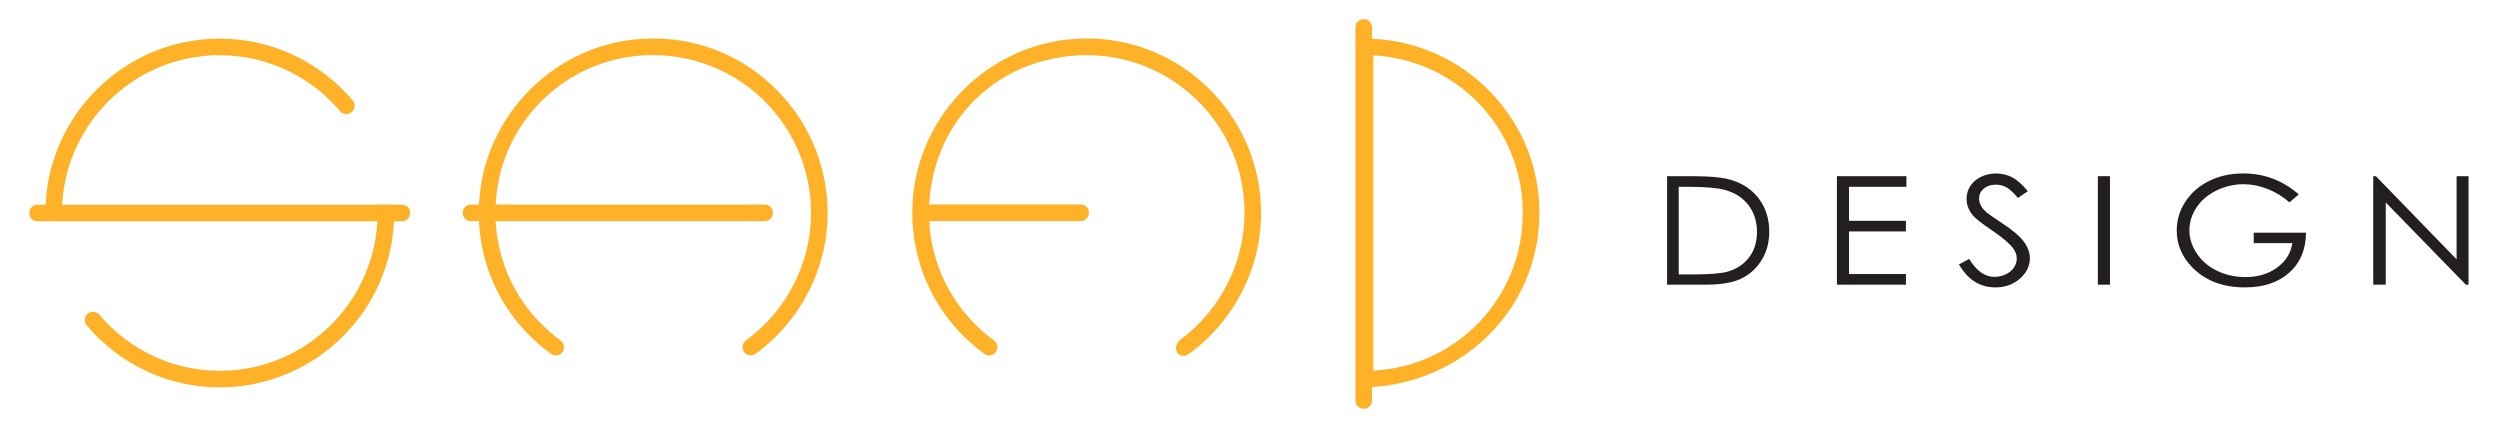 <svg xmlns="http://www.w3.org/2000/svg" version="1.1" viewBox="261.87 357.84 227.77 38.79">
  <g id="g10" transform="matrix(1.333,0,0,-1.333,0,755.905)">
	<g id="g28" transform="translate(270.328,283.666)">
	  <path d="M 0,0 H -10.596 V 0.831 H 0 c 0.22,0 0.398,-0.178 0.398,-0.397 V 0.398 C 0.398,0.178 0.22,0 0,0" style="fill:#ffb128;fill-opacity:1;fill-rule:nonzero;stroke:none" id="path30"></path>
	</g>
	<g id="g32" transform="translate(259.883,283.816)">
	  <path d="m 0,0 h 10.445 c 0.136,0 0.247,0.111 0.247,0.247 v 0.036 c 0,0.137 -0.111,0.247 -0.247,0.247 H 0 Z M 10.445,-0.301 H -0.301 v 1.132 h 10.746 c 0.302,0 0.548,-0.246 0.548,-0.548 V 0.247 c 0,-0.302 -0.246,-0.548 -0.548,-0.548" style="fill:#ffb128;fill-opacity:1;fill-rule:nonzero;stroke:none" id="path34"></path>
	</g>
	<g id="g36" transform="translate(269.85,295.81)">
	  <path d="m 0,0 c -5.775,-0.42 -10.44,-5.086 -10.861,-10.86 -0.311,-4.271 1.677,-8.097 4.844,-10.395 0.265,-0.193 0.638,0 0.638,0.328 v 0.028 c 0,0.128 -0.062,0.247 -0.166,0.323 -3.484,2.536 -5.425,7.07 -4.095,11.911 0.995,3.622 3.783,6.426 7.402,7.433 7.359,2.048 14.051,-3.462 14.051,-10.504 0,-3.603 -1.756,-6.799 -4.452,-8.793 C 7.217,-20.635 7.13,-20.801 7.13,-20.98 v -0.013 c 0,-0.3 0.341,-0.475 0.585,-0.301 2.979,2.137 4.929,5.62 4.929,9.558 C 12.644,-4.958 6.883,0.501 0,0" style="fill:#ffb128;fill-opacity:1;fill-rule:nonzero;stroke:none" id="path38"></path>
	</g>
	<g id="g40" transform="translate(270.715,295.157)">
	  <path d="m 0,0 c 2.416,0 4.756,-0.769 6.705,-2.25 2.792,-2.121 4.393,-5.341 4.393,-8.833 0,-3.492 -1.687,-6.825 -4.513,-8.914 -0.108,-0.08 -0.169,-0.2 -0.169,-0.33 0,-0.097 0.044,-0.169 0.119,-0.208 0.074,-0.038 0.159,-0.032 0.227,0.017 3.047,2.185 4.867,5.712 4.867,9.435 0,3.212 -1.354,6.312 -3.713,8.506 -2.391,2.223 -5.505,3.318 -8.77,3.08 -5.697,-0.414 -10.306,-5.023 -10.722,-10.721 -0.294,-4.04 1.493,-7.876 4.782,-10.262 0.078,-0.056 0.175,-0.064 0.261,-0.02 0.087,0.045 0.139,0.129 0.139,0.226 0,0.106 -0.039,0.181 -0.104,0.229 -3.781,2.753 -5.411,7.492 -4.152,12.073 1.015,3.694 3.821,6.513 7.507,7.538 C -2.098,-0.143 -1.042,0 0,0 m 6.636,-20.86 c -0.082,0 -0.163,0.019 -0.239,0.057 -0.174,0.09 -0.282,0.267 -0.282,0.463 0,0.236 0.109,0.45 0.291,0.585 2.75,2.033 4.391,5.275 4.391,8.672 0,3.397 -1.558,6.529 -4.274,8.593 -2.714,2.062 -6.209,2.706 -9.586,1.766 -3.582,-0.997 -6.31,-3.736 -7.297,-7.328 -1.225,-4.459 0.36,-9.071 4.039,-11.75 0.143,-0.104 0.228,-0.27 0.228,-0.444 0,-0.237 -0.116,-0.427 -0.304,-0.522 -0.185,-0.094 -0.405,-0.078 -0.573,0.044 -3.374,2.447 -5.208,6.383 -4.906,10.527 0.426,5.846 5.155,10.575 11,11 3.347,0.244 6.544,-0.879 8.997,-3.16 2.42,-2.251 3.809,-5.431 3.809,-8.726 0,-3.82 -1.867,-7.439 -4.993,-9.68 -0.09,-0.065 -0.195,-0.097 -0.301,-0.097" style="fill:#ffb128;fill-opacity:1;fill-rule:nonzero;stroke:none" id="path42"></path>
	</g>
	<g id="g44" transform="translate(248.732,283.658)">
	  <path d="m 0,0 h -20.104 c -0.221,0 -0.4,0.179 -0.4,0.399 v 0.033 c 0,0.221 0.179,0.399 0.4,0.399 L 0,0.831 c 0.218,0 0.395,-0.176 0.395,-0.394 V 0.395 C 0.395,0.177 0.218,0 0,0" style="fill:#ffb128;fill-opacity:1;fill-rule:nonzero;stroke:none" id="path46"></path>
	</g>
	<g id="g48" transform="translate(228.627,284.339)">
	  <path d="m 0,0 c -0.137,0 -0.249,-0.112 -0.249,-0.249 v -0.033 c 0,-0.137 0.112,-0.248 0.249,-0.248 h 20.104 c 0.135,0 0.245,0.109 0.245,0.244 v 0.042 C 20.349,-0.11 20.239,0 20.104,0 Z M 20.104,-0.831 H 0 c -0.303,0 -0.55,0.246 -0.55,0.549 v 0.033 c 0,0.303 0.247,0.55 0.55,0.55 h 20.104 c 0.301,0 0.546,-0.245 0.546,-0.545 v -0.042 c 0,-0.301 -0.245,-0.545 -0.546,-0.545" style="fill:#ffb128;fill-opacity:1;fill-rule:nonzero;stroke:none" id="path50"></path>
	</g>
	<g id="g52" transform="translate(223.931,283.649)">
	  <path d="m 0,0 h -24.931 c -0.217,0 -0.392,0.176 -0.392,0.392 v 0.047 c 0,0.217 0.175,0.392 0.392,0.392 H 0 c 0.224,0 0.406,-0.181 0.406,-0.406 V 0.406 C 0.406,0.182 0.224,0 0,0" style="fill:#ffb128;fill-opacity:1;fill-rule:nonzero;stroke:none" id="path54"></path>
	</g>
	<g id="g56" transform="translate(199,284.33)">
	  <path d="m 0,0 c -0.133,0 -0.242,-0.108 -0.242,-0.242 v -0.047 c 0,-0.133 0.109,-0.241 0.242,-0.241 h 24.931 c 0.141,0 0.256,0.114 0.256,0.255 0,0.16 -0.115,0.275 -0.256,0.275 z M 24.931,-0.831 H 0 c -0.299,0 -0.543,0.243 -0.543,0.542 v 0.047 c 0,0.299 0.244,0.543 0.543,0.543 h 24.931 c 0.307,0 0.556,-0.25 0.556,-0.557 0,-0.326 -0.249,-0.575 -0.556,-0.575" style="fill:#ffb128;fill-opacity:1;fill-rule:nonzero;stroke:none" id="path58"></path>
	</g>
	<g id="g60" transform="translate(290.161,294.994)">
	  <path d="m 0,0 v -21.858 c 5.839,0.219 10.521,5.037 10.521,10.929 C 10.521,-5.037 5.839,-0.219 0,0 M -0.734,-22.698 H -0.831 V 0.84 h 0.415 c 6.939,0 12.495,-6.037 11.691,-13.135 -0.679,-5.994 -5.977,-10.403 -12.009,-10.403" style="fill:#ffb128;fill-opacity:1;fill-rule:nonzero;stroke:none" id="path62"></path>
	</g>
	<g id="g64" transform="translate(290.312,294.837)">
	  <path d="m 0,0 v -21.544 c 5.744,0.297 10.22,4.999 10.22,10.772 C 10.22,-4.999 5.744,-0.297 0,0 M -0.301,-21.857 V 0.314 l 0.156,-0.006 c 5.981,-0.225 10.666,-5.092 10.666,-11.08 0,-5.988 -4.685,-10.855 -10.666,-11.079 z M -0.831,0.846 V -22.39 c 6.074,0.025 11.145,4.431 11.806,10.269 0.38,3.354 -0.642,6.579 -2.876,9.081 -2.207,2.47 -5.365,3.886 -8.665,3.886 z M -0.884,-22.691 H -1.132 V 1.147 h 0.566 c 3.386,0 6.626,-1.453 8.889,-3.987 2.293,-2.567 3.341,-5.875 2.951,-9.315 -0.68,-6.006 -5.907,-10.536 -12.158,-10.536" style="fill:#ffb128;fill-opacity:1;fill-rule:nonzero;stroke:none" id="path66"></path>
	</g>
	<g id="g68" transform="translate(239.726,295.764)">
	  <path d="m 0,0 c -5.401,-0.615 -9.716,-4.942 -10.32,-10.345 -0.498,-4.456 1.516,-8.48 4.798,-10.862 0.266,-0.193 0.641,0.001 0.641,0.33 v 0.023 c 0,0.129 -0.063,0.249 -0.167,0.324 -3.285,2.393 -5.198,6.559 -4.291,11.085 0.878,4.382 4.39,7.775 8.794,8.528 6.873,1.174 12.855,-4.114 12.855,-10.772 0,-3.632 -1.783,-6.85 -4.514,-8.84 -0.105,-0.076 -0.168,-0.196 -0.168,-0.326 v -0.017 c 0,-0.331 0.377,-0.526 0.644,-0.332 2.946,2.14 4.87,5.603 4.87,9.515 C 13.142,-4.749 7.101,0.808 0,0" style="fill:#ffb128;fill-opacity:1;fill-rule:nonzero;stroke:none" id="path70"></path>
	</g>
	<g id="g72" transform="translate(239.726,295.763)">
	  <path d="m 0,0 0.017,-0.15 c -5.309,-0.604 -9.594,-4.898 -10.187,-10.211 -0.472,-4.22 1.299,-8.229 4.736,-10.724 0.077,-0.056 0.175,-0.063 0.262,-0.019 0.088,0.044 0.14,0.129 0.14,0.227 0,0.103 -0.038,0.177 -0.105,0.226 -3.553,2.588 -5.219,6.893 -4.349,11.236 0.884,4.411 4.467,7.886 8.916,8.646 3.269,0.559 6.579,-0.332 9.083,-2.445 2.509,-2.116 3.948,-5.205 3.948,-8.475 0,-3.524 -1.711,-6.874 -4.577,-8.961 -0.066,-0.049 -0.106,-0.125 -0.106,-0.205 0,-0.116 0.053,-0.202 0.141,-0.247 0.088,-0.044 0.187,-0.037 0.265,0.02 3.01,2.187 4.807,5.698 4.807,9.393 0,3.301 -1.417,6.46 -3.889,8.666 -2.504,2.235 -5.731,3.256 -9.085,2.873 z m -5.288,-21.433 c -0.114,0 -0.227,0.035 -0.323,0.105 -3.526,2.559 -5.342,6.672 -4.859,11 0.61,5.451 5.006,9.857 10.453,10.478 3.442,0.391 6.751,-0.656 9.319,-2.948 2.536,-2.264 3.99,-5.504 3.99,-8.891 0,-3.791 -1.843,-7.393 -4.931,-9.636 -0.169,-0.123 -0.391,-0.14 -0.578,-0.045 -0.189,0.096 -0.306,0.287 -0.306,0.498 0,0.193 0.086,0.36 0.23,0.465 2.788,2.031 4.453,5.29 4.453,8.718 0,3.181 -1.4,6.186 -3.841,8.245 -2.436,2.055 -5.658,2.924 -8.838,2.378 -4.327,-0.739 -7.812,-4.118 -8.672,-8.409 -0.847,-4.225 0.774,-8.415 4.231,-10.933 0.144,-0.104 0.229,-0.271 0.229,-0.446 0,-0.233 -0.116,-0.423 -0.304,-0.519 -0.08,-0.041 -0.167,-0.06 -0.253,-0.06" style="fill:#ffb128;fill-opacity:1;fill-rule:nonzero;stroke:none" id="path74"></path>
	</g>
	<g id="g76" transform="translate(289.666,270.837)">
	  <path d="M 0,0 H -0.014 C -0.24,0 -0.423,0.183 -0.423,0.409 V 25.92 c 0,0.226 0.183,0.409 0.409,0.409 H 0 c 0.226,0 0.409,-0.183 0.409,-0.409 V 0.409 C 0.409,0.183 0.226,0 0,0" style="fill:#ffb128;fill-opacity:1;fill-rule:nonzero;stroke:none" id="path78"></path>
	</g>
	<g id="g80" transform="translate(289.666,297.015)">
	  <path d="M 0,0 C -0.156,0 -0.272,-0.116 -0.272,-0.258 V -25.77 c 0,-0.142 0.116,-0.258 0.258,-0.258 H 0 c 0.142,0 0.258,0.116 0.258,0.258 V -0.258 C 0.258,-0.116 0.142,0 0,0 m 0,-26.329 h -0.014 c -0.308,0 -0.559,0.251 -0.559,0.559 v 25.512 c 0,0.308 0.251,0.559 0.559,0.559 0.322,0 0.573,-0.251 0.573,-0.559 V -25.77 c 0,-0.308 -0.251,-0.559 -0.559,-0.559" style="fill:#ffb128;fill-opacity:1;fill-rule:nonzero;stroke:none" id="path82"></path>
	</g>
	<g id="g84" transform="translate(222.389,284.474)">
	  <path d="m 0,0 c 0.005,-0.137 0.021,-0.271 0.021,-0.409 0,-6.031 -4.907,-10.937 -10.938,-10.937 -3.339,0 -6.326,1.51 -8.334,3.877 -0.152,0.179 -0.417,0.207 -0.596,0.055 l -0.003,-0.002 c -0.169,-0.144 -0.196,-0.4 -0.052,-0.57 2.16,-2.559 5.383,-4.192 8.985,-4.192 6.49,0 11.769,5.279 11.769,11.769 0,0.138 -0.016,0.272 -0.021,0.409 z" style="fill:#ffb128;fill-opacity:1;fill-rule:nonzero;stroke:none" id="path86"></path>
	</g>
	<g id="g88" transform="translate(202.811,277.009)">
	  <path d="m 0,0 c -0.061,0 -0.122,-0.021 -0.172,-0.064 -0.111,-0.094 -0.126,-0.254 -0.037,-0.359 2.22,-2.63 5.453,-4.139 8.871,-4.139 6.406,0 11.618,5.212 11.618,11.619 0,0.077 -0.006,0.153 -0.011,0.229 -10e-4,0.01 -10e-4,0.019 -0.002,0.029 h -0.53 c 0.001,-0.001 0.001,-0.003 0.001,-0.005 0.006,-0.084 0.011,-0.168 0.011,-0.253 0,-6.114 -4.974,-11.088 -11.087,-11.088 -3.252,0 -6.331,1.432 -8.449,3.93 C 0.156,-0.034 0.078,0 0,0 m 8.662,-4.862 c -3.507,0 -6.824,1.547 -9.101,4.245 -0.196,0.231 -0.165,0.582 0.07,0.781 0.243,0.205 0.605,0.172 0.811,-0.071 2.061,-2.43 5.057,-3.823 8.22,-3.823 5.947,0 10.786,4.839 10.786,10.787 0,0.078 -0.005,0.156 -0.011,0.233 -0.003,0.057 -0.007,0.113 -0.009,0.17 l -0.006,0.156 h 1.133 L 20.56,7.471 c 0.002,-0.055 0.006,-0.11 0.009,-0.164 0.006,-0.083 0.012,-0.166 0.012,-0.25 0,-6.573 -5.347,-11.919 -11.919,-11.919" style="fill:#ffb128;fill-opacity:1;fill-rule:nonzero;stroke:none" id="path90"></path>
	</g>
	<g id="g92" transform="translate(200.555,283.671)">
	  <path d="m 0,0 c -0.005,0.132 -0.02,0.261 -0.02,0.394 0,6.03 4.906,10.936 10.937,10.936 3.34,0 6.329,-1.51 8.336,-3.878 0.145,-0.171 0.398,-0.197 0.568,-0.052 l 0.023,0.02 c 0.167,0.142 0.192,0.393 0.051,0.56 -2.16,2.553 -5.379,4.182 -8.978,4.182 -6.489,0 -11.768,-5.279 -11.768,-11.768 0,-0.133 0.015,-0.262 0.02,-0.394 z" style="fill:#ffb128;fill-opacity:1;fill-rule:nonzero;stroke:none" id="path94"></path>
	</g>
	<g id="g96" transform="translate(199.866,283.822)">
	  <path d="M 0,0 H 0.53 V 0 C 0.524,0.081 0.519,0.161 0.519,0.243 c 0,6.114 4.974,11.087 11.087,11.087 3.253,0 6.333,-1.433 8.451,-3.931 0.045,-0.053 0.106,-0.085 0.174,-0.092 0.067,-0.008 0.131,0.014 0.182,0.058 l 0.023,0.019 c 0.105,0.09 0.12,0.246 0.033,0.348 -2.22,2.624 -5.45,4.129 -8.863,4.129 -6.406,0 -11.618,-5.212 -11.618,-11.618 0,-0.073 0.005,-0.146 0.01,-0.219 C -0.001,0.016 -0.001,0.008 0,0 m 0.845,-0.301 h -1.133 l -0.005,0.146 c -0.002,0.053 -0.005,0.106 -0.009,0.159 -0.005,0.079 -0.011,0.159 -0.011,0.239 0,6.572 5.347,11.919 11.919,11.919 3.502,0 6.816,-1.544 9.093,-4.235 0.194,-0.229 0.163,-0.575 -0.068,-0.772 L 20.607,7.135 C 20.494,7.039 20.351,6.992 20.202,7.008 20.056,7.021 19.923,7.091 19.827,7.204 17.767,9.635 14.77,11.029 11.606,11.029 5.658,11.029 0.819,6.191 0.819,0.243 0.819,0.168 0.825,0.095 0.83,0.021 0.834,-0.034 0.837,-0.089 0.839,-0.145 Z" style="fill:#ffb128;fill-opacity:1;fill-rule:nonzero;stroke:none" id="path98"></path>
	</g>
	<g id="g100" transform="translate(311.189,279.867)">
	  <path d="m 0,0 h 0.958 c 1.146,0 1.94,0.064 2.383,0.191 0.624,0.182 1.114,0.508 1.472,0.98 0.356,0.472 0.535,1.049 0.535,1.73 0,0.716 -0.194,1.327 -0.581,1.834 C 4.38,5.242 3.841,5.589 3.15,5.777 2.632,5.918 1.777,5.989 0.586,5.989 H 0 Z m -0.795,-0.701 v 7.416 h 1.719 c 1.24,0 2.139,-0.09 2.699,-0.268 C 4.427,6.195 5.056,5.759 5.508,5.137 5.961,4.515 6.187,3.774 6.187,2.914 6.187,2.171 6.008,1.518 5.649,0.953 5.29,0.388 4.825,-0.028 4.252,-0.297 3.679,-0.566 2.876,-0.701 1.843,-0.701 Z" style="fill:#231f20;fill-opacity:1;fill-rule:nonzero;stroke:none" id="path102"></path>
	</g>
	<g id="g104" transform="translate(322,286.582)">
	  <path d="M 0,0 H 4.75 V -0.726 H 0.828 V -3.05 H 4.717 V -3.776 H 0.828 V -6.689 H 4.717 V -7.415 H 0 Z" style="fill:#231f20;fill-opacity:1;fill-rule:nonzero;stroke:none" id="path106"></path>
	</g>
	<g id="g108" transform="translate(330.338,280.548)">
	  <path d="m 0,0 0.704,0.378 c 0.496,-0.817 1.069,-1.225 1.719,-1.225 0.278,0 0.539,0.058 0.783,0.174 0.245,0.116 0.431,0.271 0.558,0.466 0.128,0.195 0.192,0.402 0.192,0.62 0,0.249 -0.094,0.493 -0.282,0.731 C 3.415,1.474 2.941,1.87 2.254,2.334 1.563,2.801 1.133,3.139 0.963,3.347 0.67,3.697 0.524,4.075 0.524,4.481 c 0,0.323 0.086,0.617 0.259,0.883 0.173,0.265 0.416,0.474 0.73,0.627 0.313,0.153 0.654,0.23 1.023,0.23 0.39,0 0.756,-0.087 1.096,-0.26 C 3.972,5.788 4.331,5.469 4.711,5.006 L 4.035,4.547 C 3.723,4.917 3.457,5.16 3.237,5.278 3.018,5.395 2.778,5.454 2.519,5.454 2.184,5.454 1.911,5.364 1.699,5.182 1.487,5.001 1.38,4.777 1.38,4.512 1.38,4.35 1.418,4.194 1.493,4.043 1.568,3.892 1.705,3.727 1.905,3.549 2.014,3.455 2.37,3.208 2.975,2.808 3.693,2.334 4.185,1.912 4.452,1.543 c 0.266,-0.37 0.4,-0.742 0.4,-1.114 0,-0.538 -0.228,-1.005 -0.685,-1.402 -0.456,-0.396 -1.012,-0.595 -1.665,-0.595 -0.504,0 -0.96,0.12 -1.369,0.361 C 0.723,-0.967 0.345,-0.565 0,0" style="fill:#231f20;fill-opacity:1;fill-rule:nonzero;stroke:none" id="path110"></path>
	</g>
	<path d="m 339.836,286.582 h 0.828 v -7.415 h -0.828 z" style="fill:#231f20;fill-opacity:1;fill-rule:nonzero;stroke:none" id="path112"></path>
	<g id="g114" transform="translate(353.572,285.337)">
	  <path d="m 0,0 -0.642,-0.544 c -0.463,0.406 -0.969,0.714 -1.519,0.925 -0.551,0.209 -1.087,0.315 -1.609,0.315 -0.65,0 -1.269,-0.143 -1.857,-0.429 -0.588,-0.285 -1.043,-0.673 -1.366,-1.162 -0.323,-0.489 -0.485,-1.005 -0.485,-1.55 0,-0.558 0.167,-1.088 0.502,-1.59 0.334,-0.503 0.796,-0.898 1.386,-1.185 0.59,-0.287 1.236,-0.431 1.939,-0.431 0.852,0 1.574,0.215 2.163,0.646 0.59,0.429 0.939,0.987 1.048,1.673 h -2.642 v 0.716 H 0.49 c -0.007,-1.146 -0.388,-2.056 -1.141,-2.73 -0.753,-0.674 -1.761,-1.011 -3.023,-1.011 -1.533,0 -2.747,0.467 -3.641,1.402 -0.687,0.719 -1.031,1.55 -1.031,2.495 0,0.702 0.197,1.356 0.592,1.961 0.394,0.605 0.935,1.078 1.623,1.419 0.688,0.341 1.465,0.512 2.333,0.512 0.702,0 1.364,-0.114 1.984,-0.341 C -1.195,0.864 -0.59,0.501 0,0" style="fill:#231f20;fill-opacity:1;fill-rule:nonzero;stroke:none" id="path116"></path>
	</g>
	<g id="g118" transform="translate(358.658,279.167)">
	  <path d="M 0,0 V 7.415 H 0.18 L 5.697,1.731 V 7.415 H 6.514 V 0 H 6.328 L 0.856,5.615 V 0 Z" style="fill:#231f20;fill-opacity:1;fill-rule:nonzero;stroke:none" id="path120"></path>
	</g>
  </g>
</svg>